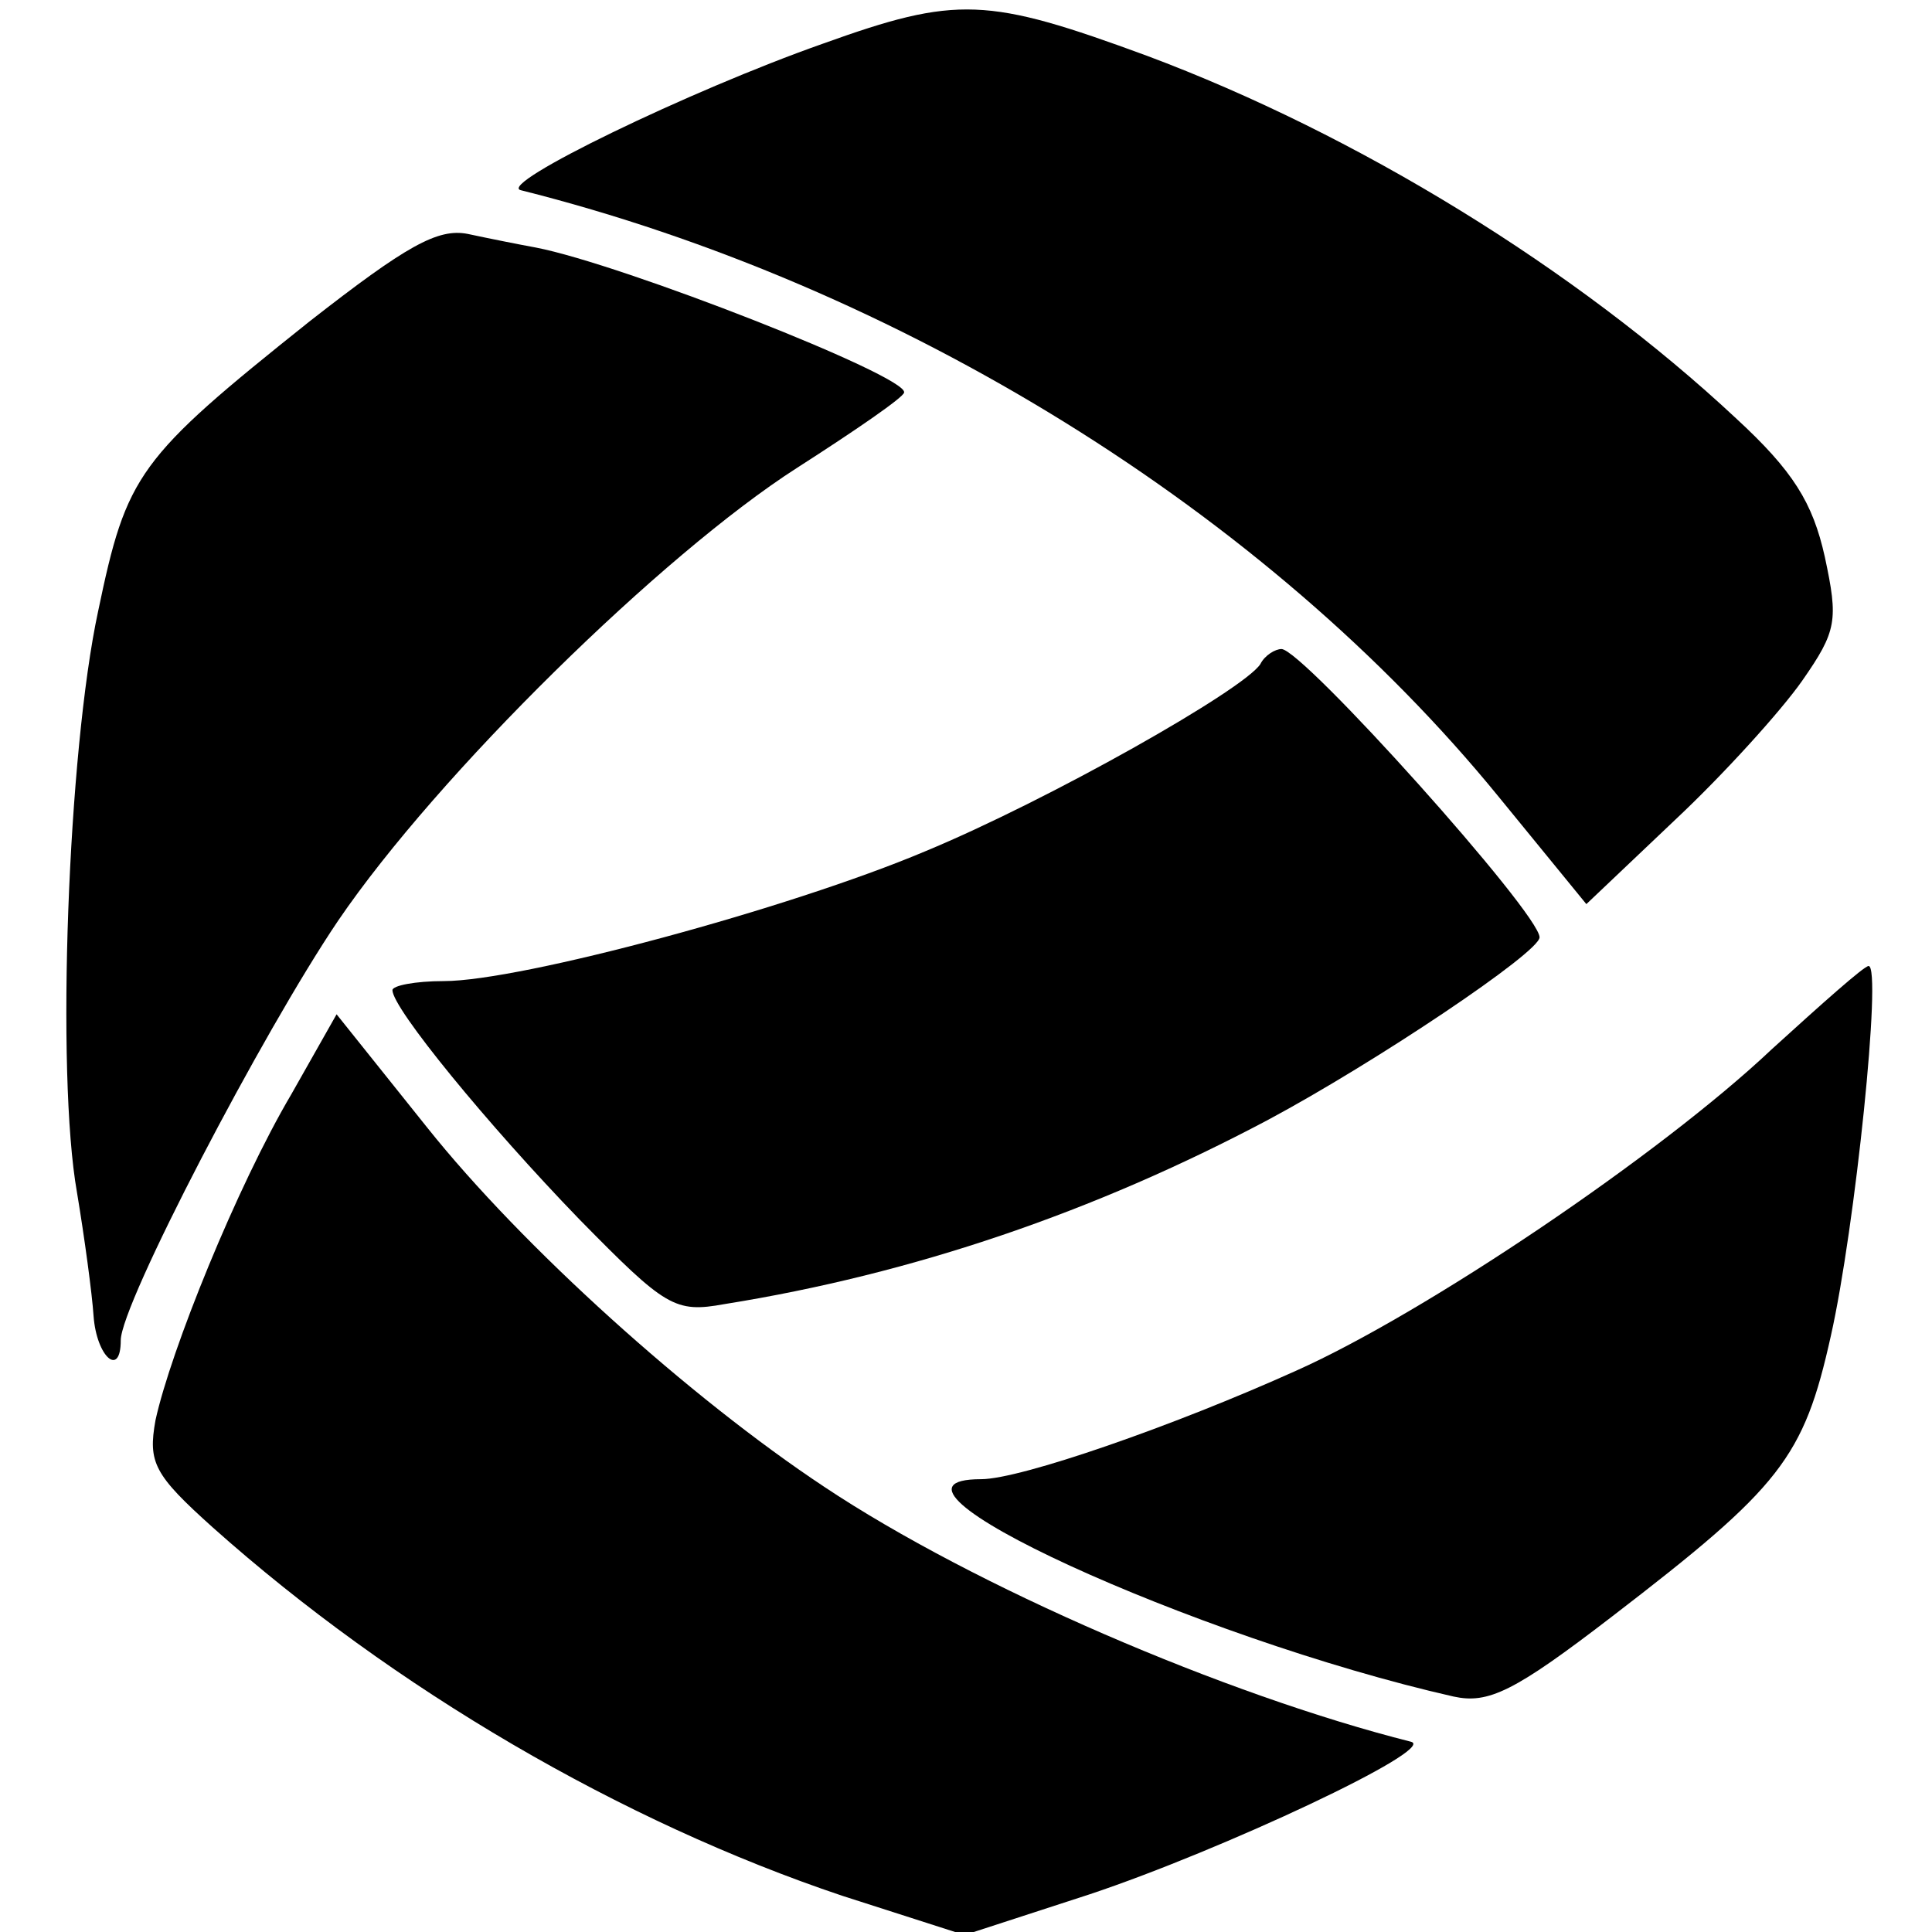 <?xml version="1.0" standalone="no"?>
<!DOCTYPE svg PUBLIC "-//W3C//DTD SVG 20010904//EN"
 "http://www.w3.org/TR/2001/REC-SVG-20010904/DTD/svg10.dtd">
<svg version="1.0" xmlns="http://www.w3.org/2000/svg"
 width="128pt" height="128pt" viewBox="0 0 128 128"
 preserveAspectRatio="xMidYMid meet">
<g transform="translate(0,128) scale(0.1,-0.1)"
fill="#000000" stroke="none">
<path d="M545 1251 c-88 -31 -216 -93 -200 -97 251 -63 494 -213 648 -402 l58
-71 59 56 c32 30 70 72 84 92 23 33 24 40 15 82 -8 36 -21 57 -59 92 -106 99
-251 188 -390 240 -106 39 -126 40 -215 8z"/>
<path d="M205 1067 c-114 -91 -121 -101 -140 -192 -20 -93 -28 -306 -14 -385
5 -30 10 -67 11 -82 2 -27 18 -41 18 -16 0 24 94 204 144 278 66 97 215 243
304 300 39 25 71 47 71 50 2 11 -187 85 -244 96 -11 2 -31 6 -45 9 -20 4 -41
-8 -105 -58z"/>
<path d="M835 840 c-11 -17 -140 -90 -222 -124 -90 -38 -268 -86 -319 -86 -19
0 -34 -3 -34 -6 0 -12 63 -89 124 -152 57 -58 63 -62 96 -56 125 20 245 61
360 122 71 38 180 111 180 121 0 16 -157 191 -171 191 -4 0 -11 -4 -14 -10z"/>
<path d="M1174 585 c-74 -70 -230 -175 -315 -213 -82 -37 -183 -72 -209 -72
-88 0 141 -105 313 -144 23 -5 40 3 105 53 112 86 127 105 145 186 16 71 34
245 25 245 -3 0 -31 -25 -64 -55z"/>
<path d="M193 555 c-36 -61 -80 -170 -90 -216 -5 -28 -1 -36 38 -71 120 -107
271 -195 417 -244 l81 -26 83 27 c87 29 230 96 213 101 -123 31 -290 103 -389
169 -89 59 -200 159 -263 238 l-60 75 -30 -53z"/>
</g>
</svg>
